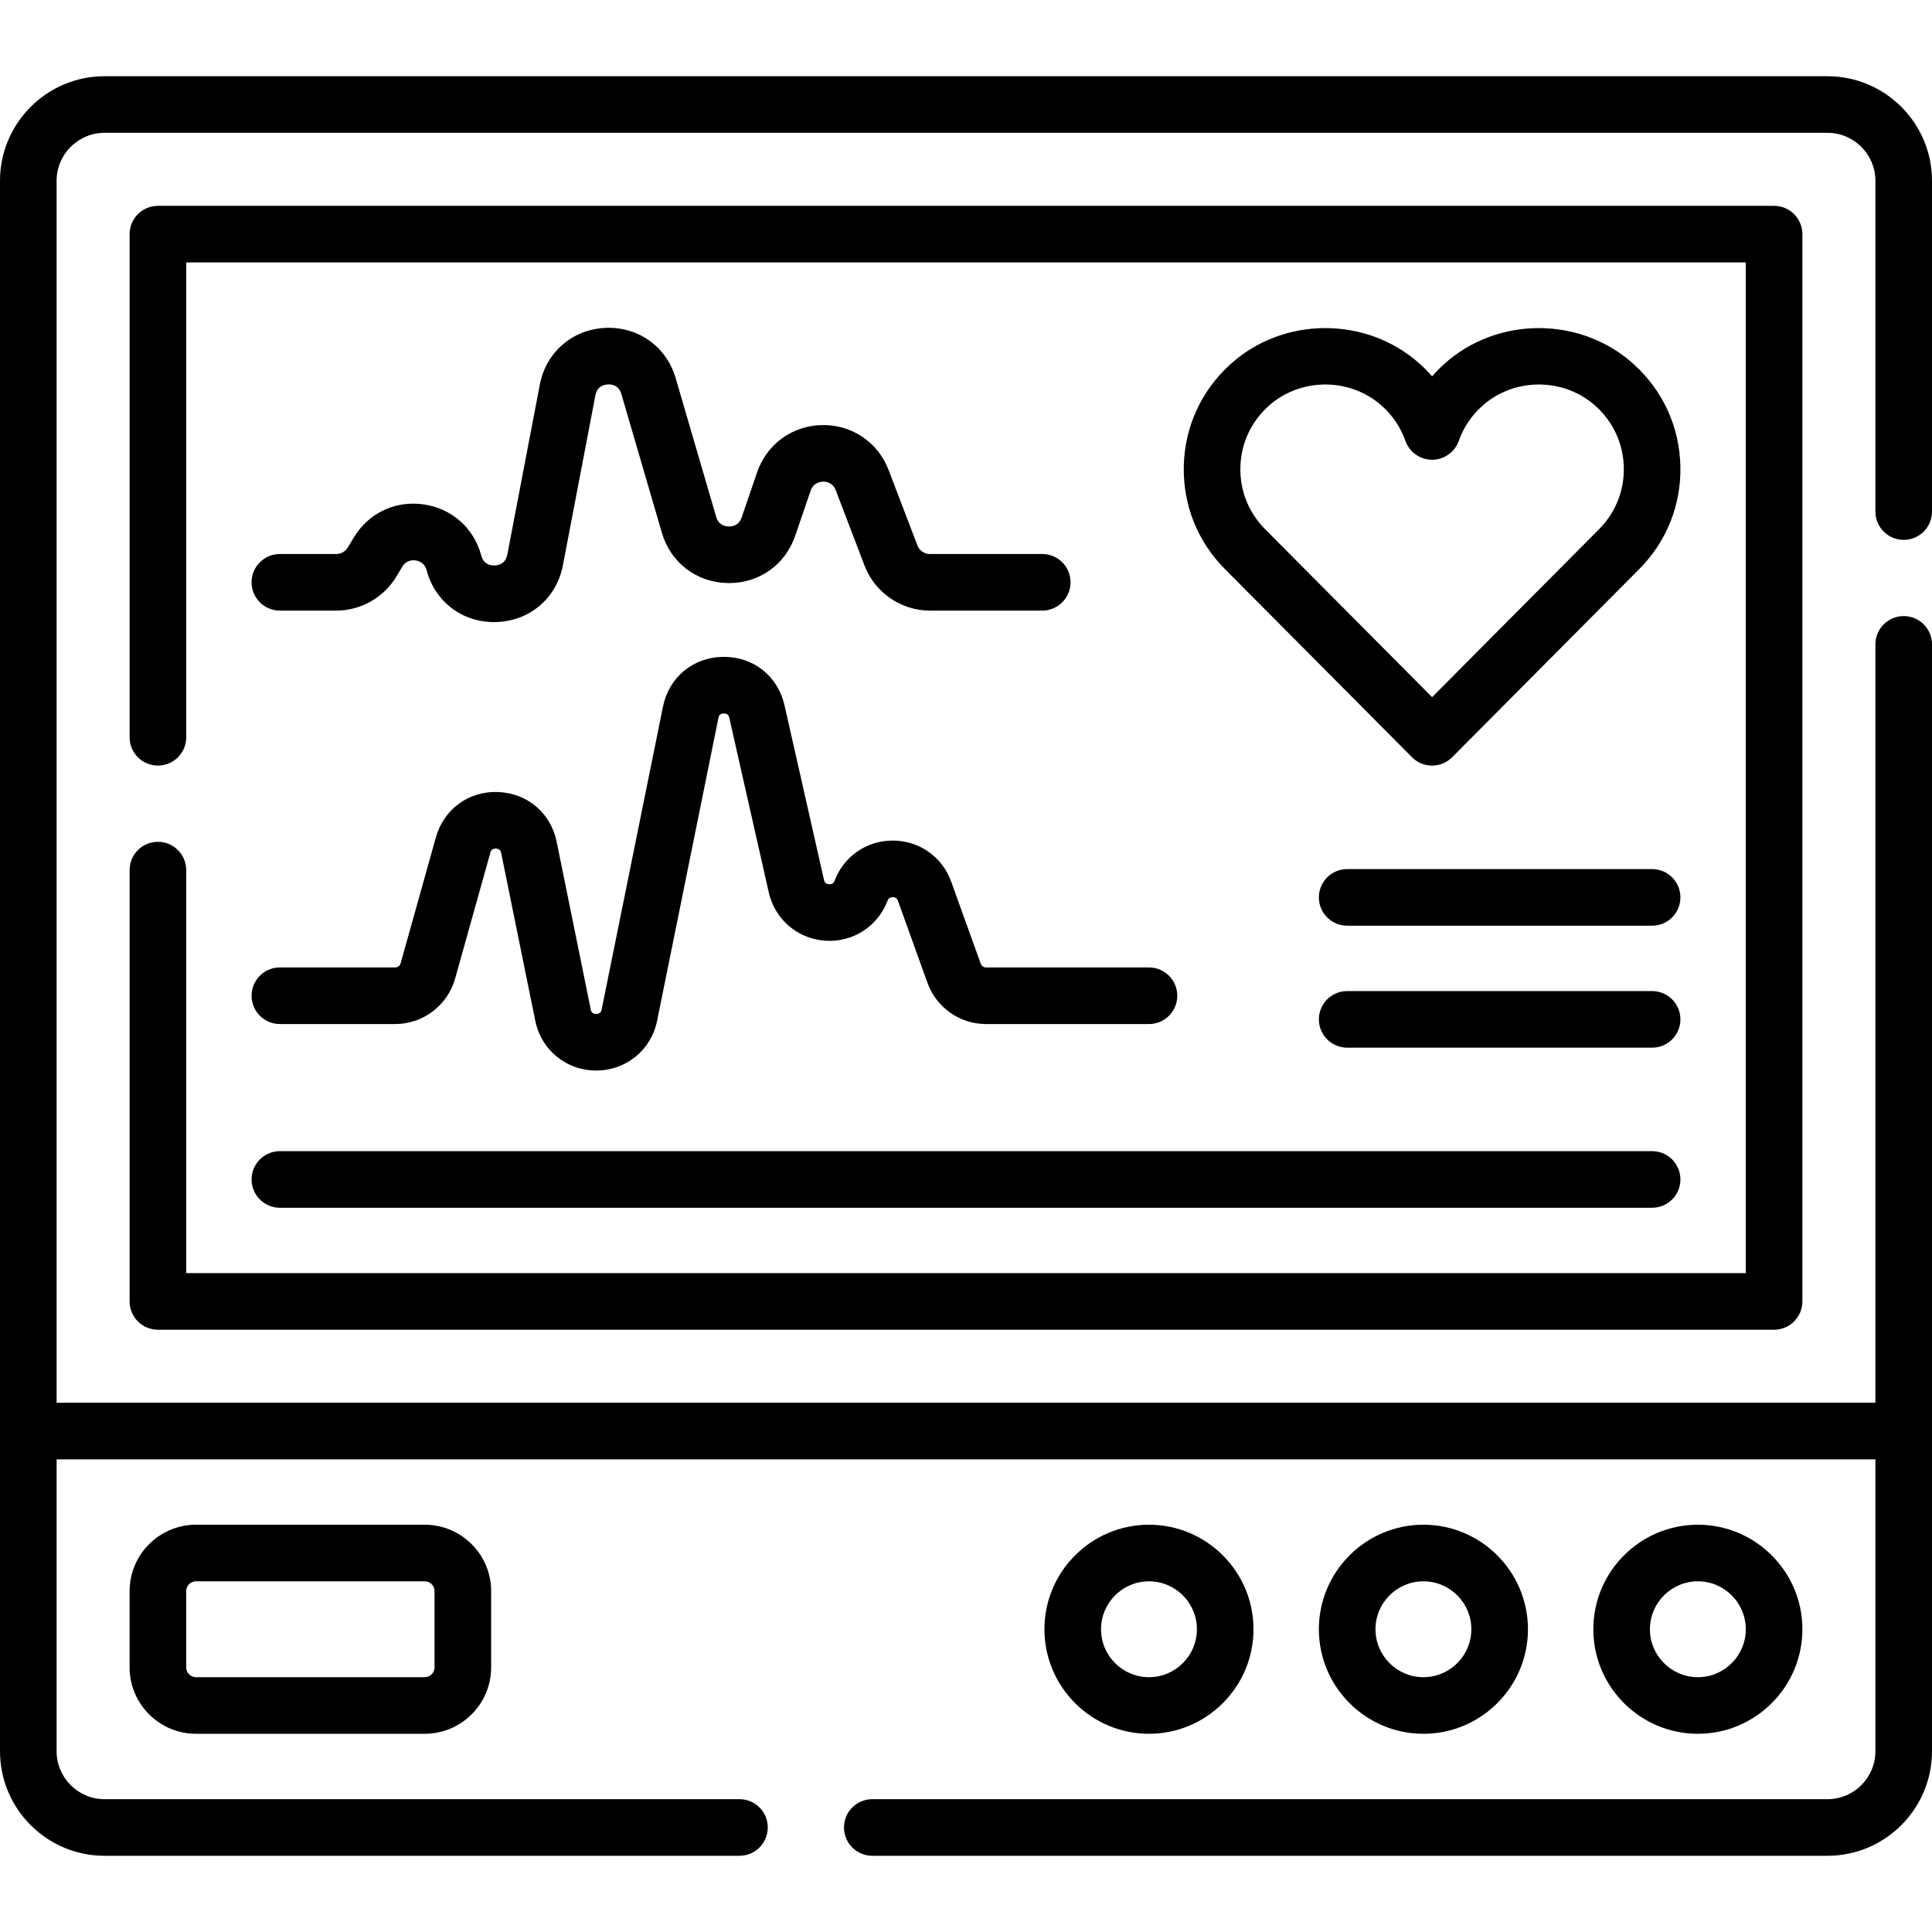 <svg xmlns="http://www.w3.org/2000/svg" id="Capa_1" height="512" viewBox="0 0 512 512" width="512"><g><g><path d="m504.5 143.07c4.142 0 7.5-3.357 7.5-7.5v-87.66c0-15.279-12.426-27.71-27.7-27.71h-456.6c-15.274 0-27.7 12.431-27.7 27.71v416.18c0 15.279 12.426 27.71 27.7 27.71h168.27c4.142 0 7.5-3.357 7.5-7.5s-3.358-7.5-7.5-7.5h-168.27c-7.003 0-12.7-5.702-12.7-12.71v-77.35h482v77.35c0 7.008-5.697 12.71-12.7 12.71h-253.13c-4.142 0-7.5 3.357-7.5 7.5s3.358 7.5 7.5 7.5h253.13c15.274 0 27.7-12.431 27.7-27.71v-293.32c0-4.143-3.358-7.5-7.5-7.5s-7.5 3.357-7.5 7.5v200.97h-482v-323.83c0-7.008 5.697-12.71 12.7-12.71h456.6c7.003 0 12.7 5.702 12.7 12.71v87.66c0 4.143 3.358 7.5 7.5 7.5z"></path><path d="m41.85 223.09c-4.142 0-7.5 3.357-7.5 7.5v114.3c0 4.143 3.358 7.5 7.5 7.5h428.3c4.142 0 7.5-3.357 7.5-7.5v-282.84c0-4.143-3.358-7.5-7.5-7.5h-428.3c-4.142 0-7.5 3.357-7.5 7.5v133.34c0 4.143 3.358 7.5 7.5 7.5s7.5-3.357 7.5-7.5v-125.84h413.3v267.84h-413.3v-106.8c0-4.143-3.358-7.5-7.5-7.5z"></path><path d="m477.654 431.769c0-15.275-12.428-27.703-27.703-27.703s-27.703 12.428-27.703 27.703 12.428 27.703 27.703 27.703 27.703-12.428 27.703-27.703zm-40.406 0c0-7.005 5.699-12.703 12.703-12.703s12.703 5.698 12.703 12.703-5.699 12.703-12.703 12.703-12.703-5.699-12.703-12.703z"></path><path d="m404.923 431.769c0-15.275-12.428-27.703-27.703-27.703-15.276 0-27.704 12.428-27.704 27.703s12.428 27.703 27.704 27.703c15.275 0 27.703-12.428 27.703-27.703zm-40.407 0c0-7.005 5.699-12.703 12.704-12.703 7.004 0 12.703 5.698 12.703 12.703s-5.699 12.703-12.703 12.703c-7.005 0-12.704-5.699-12.704-12.703z"></path><path d="m332.191 431.769c0-15.275-12.428-27.703-27.703-27.703s-27.703 12.428-27.703 27.703 12.428 27.703 27.703 27.703 27.703-12.428 27.703-27.703zm-40.406 0c0-7.005 5.699-12.703 12.703-12.703s12.703 5.698 12.703 12.703-5.699 12.703-12.703 12.703-12.703-5.699-12.703-12.703z"></path><path d="m51.947 404.065c-9.706 0-17.602 7.896-17.602 17.602v20.203c0 9.705 7.896 17.602 17.602 17.602h60.61c9.706 0 17.602-7.896 17.602-17.602v-20.203c0-9.705-7.896-17.602-17.602-17.602zm63.212 17.602v20.203c0 1.435-1.167 2.602-2.602 2.602h-60.61c-1.435 0-2.602-1.167-2.602-2.602v-20.203c0-1.435 1.167-2.602 2.602-2.602h60.61c1.435 0 2.602 1.167 2.602 2.602z"></path><path d="m74.171 320.069h363.658c4.142 0 7.5-3.357 7.5-7.5s-3.358-7.5-7.5-7.5h-363.658c-4.142 0-7.5 3.357-7.5 7.5s3.358 7.5 7.5 7.5z"></path><path d="m433.081 96.627c-14.042-12.82-36.129-12.918-50.283-.225-1.164 1.044-2.259 2.157-3.28 3.332-1.021-1.175-2.117-2.288-3.281-3.332-14.152-12.693-36.239-12.596-50.282.225-7.657 6.991-12.003 16.535-12.238 26.874-.235 10.345 3.663 20.069 10.962 27.368l49.521 49.81c1.408 1.416 3.322 2.212 5.319 2.212s3.911-.796 5.319-2.212l49.504-49.794c7.314-7.314 11.213-17.04 10.978-27.384-.236-10.34-4.582-19.884-12.239-26.874zm-9.361 43.666-44.201 44.46-44.217-44.476c-4.39-4.389-6.729-10.226-6.588-16.435.141-6.205 2.753-11.937 7.355-16.138 4.238-3.869 9.697-5.807 15.157-5.807 5.39 0 10.781 1.889 14.997 5.67 2.866 2.57 4.96 5.689 6.225 9.269 1.059 2.998 3.893 5.002 7.072 5.002s6.013-2.005 7.071-5.002c1.264-3.579 3.358-6.697 6.224-9.269 8.486-7.611 21.731-7.552 30.153.137 4.602 4.201 7.215 9.933 7.356 16.137.141 6.21-2.199 12.047-6.604 16.452z"></path><path d="m74.171 161.814h14.962c6.475 0 12.567-3.449 15.898-9.002l1.566-2.61c1.089-1.814 2.833-1.787 3.529-1.685.698.098 2.381.546 2.929 2.591 2.221 8.301 9.343 13.75 17.854 13.75.242 0 .485-.005.729-.014 8.831-.32 15.88-6.367 17.54-15.048l8.611-45.046c.456-2.384 2.27-2.823 3.31-2.872 1.045-.06 2.888.216 3.567 2.544l10.732 36.75c2.311 7.914 9.13 13.149 17.373 13.339.153.003.305.005.458.005 8.045 0 14.887-4.879 17.508-12.534l4.091-11.943c.726-2.121 2.542-2.381 3.289-2.394.727-.018 2.569.183 3.37 2.278l7.623 19.963c2.724 7.134 9.685 11.928 17.321 11.928h29.773c4.142 0 7.5-3.357 7.5-7.5s-3.358-7.5-7.5-7.5h-29.774c-1.458 0-2.788-.916-3.308-2.279l-7.623-19.962c-2.818-7.382-9.738-12.072-17.644-11.926-7.9.138-14.659 5.057-17.218 12.532l-4.09 11.943c-.73 2.134-2.453 2.408-3.432 2.393-.968-.022-2.686-.383-3.318-2.548l-10.732-36.75c-2.448-8.384-9.952-13.729-18.68-13.322-8.725.416-15.689 6.459-17.33 15.039l-8.611 45.046c-.461 2.412-2.297 2.836-3.35 2.874-1.046.029-2.915-.251-3.549-2.623-1.958-7.316-7.833-12.516-15.334-13.568-7.503-1.063-14.58 2.326-18.476 8.821l-1.566 2.61c-.637 1.061-1.8 1.72-3.037 1.72h-14.961c-4.142 0-7.5 3.357-7.5 7.5s3.358 7.5 7.5 7.5z"></path><path d="m74.171 271.383h30.569c7.357 0 13.88-4.948 15.864-12.032l9.35-33.392c.094-.335.299-1.121 1.474-1.076 1.16.042 1.322.839 1.391 1.18l9.034 44.448c1.579 7.769 8.217 13.192 16.144 13.192h.006c7.93-.003 14.567-5.433 16.141-13.205l16.245-80.24c.077-.379.236-1.168 1.428-1.182 1.168-.013 1.37.771 1.455 1.149l10.461 46.269c1.615 7.142 7.606 12.286 14.91 12.802 7.306.511 13.958-3.737 16.559-10.582.09-.235.361-.951 1.373-.951.006 0 .012.001.019.001 1.027.009 1.289.736 1.375.975l7.83 21.75c2.346 6.517 8.575 10.895 15.5 10.895h43.19c4.142 0 7.5-3.357 7.5-7.5s-3.358-7.5-7.5-7.5h-43.19c-.62 0-1.177-.392-1.387-.975l-7.83-21.75c-2.36-6.557-8.388-10.833-15.355-10.895-.051 0-.101-.001-.152-.001-6.904 0-12.936 4.156-15.393 10.623-.106.28-.382 1.034-1.482.947-1.093-.077-1.269-.854-1.334-1.146l-10.461-46.27c-1.742-7.703-8.177-12.841-16.05-12.841-.068 0-.137 0-.206.001-7.966.09-14.379 5.396-15.96 13.204l-16.244 80.24c-.078.384-.239 1.182-1.445 1.182-1.205.001-1.367-.797-1.445-1.181l-9.034-44.448c-1.545-7.604-7.793-12.9-15.547-13.182-7.744-.299-14.369 4.55-16.461 12.021l-9.35 33.392c-.178.635-.761 1.077-1.419 1.077h-30.573c-4.142 0-7.5 3.357-7.5 7.5s3.358 7.501 7.5 7.501z"></path><path d="m437.829 230.317h-80.813c-4.142 0-7.5 3.357-7.5 7.5s3.358 7.5 7.5 7.5h80.813c4.142 0 7.5-3.357 7.5-7.5s-3.358-7.5-7.5-7.5z"></path><path d="m437.829 262.643h-80.813c-4.142 0-7.5 3.357-7.5 7.5s3.358 7.5 7.5 7.5h80.813c4.142 0 7.5-3.357 7.5-7.5s-3.358-7.5-7.5-7.5z"></path></g></g></svg>